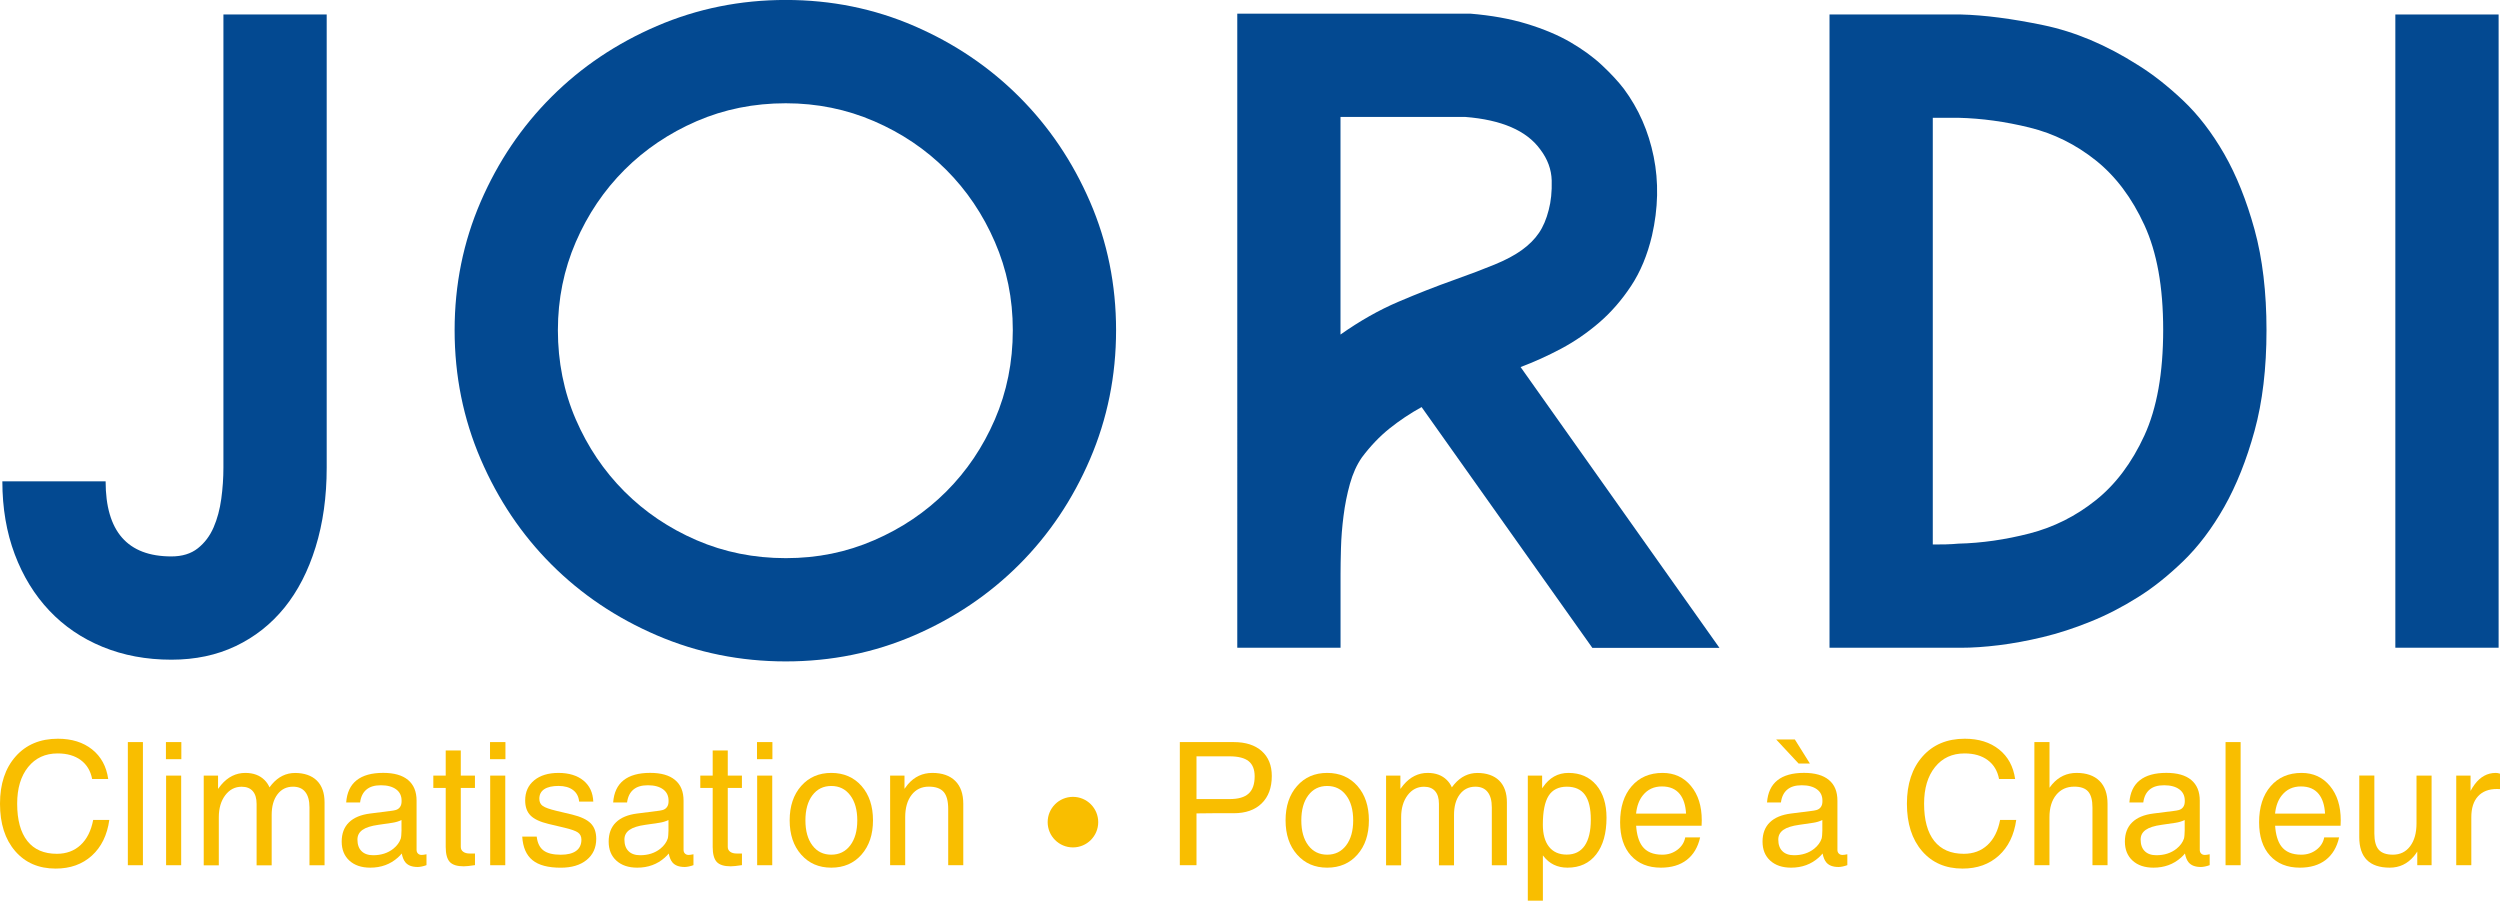 <?xml version="1.0" encoding="UTF-8"?>
<svg id="Calque_2" data-name="Calque 2" xmlns="http://www.w3.org/2000/svg" viewBox="0 0 595.28 214.46">
  <defs>
    <style>
      .cls-1 {
        fill: #034991;
      }

      .cls-2 {
        fill: #f9be00;
      }
    </style>
  </defs>
  <g id="Calque_1-2" data-name="Calque 1">
    <g>
      <g>
        <path class="cls-1" d="M40.8,157.08c-5.96,0-11.41-1.02-16.36-3.05-4.95-2.03-9.18-4.91-12.7-8.64-3.52-3.72-6.27-8.2-8.23-13.41-1.96-5.21-2.95-11.01-2.95-17.37h24.59c0,11.92,5.21,17.88,15.65,17.88,2.57,0,4.67-.64,6.3-1.93,1.63-1.29,2.88-2.95,3.76-4.98.88-2.03,1.49-4.3,1.83-6.81.34-2.5.51-4.98.51-7.42V3.45h24.59v107.91c0,6.91-.88,13.21-2.64,18.9-1.76,5.69-4.23,10.5-7.42,14.43-3.19,3.93-7.05,6.98-11.58,9.14-4.54,2.17-9.65,3.25-15.34,3.25Z"/>
        <path class="cls-1" d="M187.11,157.49c-10.84,0-21.07-2.07-30.69-6.2-9.62-4.13-17.98-9.75-25.1-16.87s-12.73-15.48-16.87-25.1c-4.13-9.62-6.2-19.85-6.2-30.69s2.07-21.03,6.2-30.58c4.13-9.55,9.75-17.88,16.87-24.99,7.11-7.11,15.48-12.73,25.1-16.87,9.62-4.13,19.85-6.2,30.69-6.2s21.03,2.07,30.58,6.2c9.55,4.13,17.88,9.75,25,16.87,7.11,7.11,12.73,15.44,16.86,24.99,4.13,9.55,6.2,19.75,6.2,30.58s-2.07,21.07-6.2,30.69c-4.13,9.62-9.75,17.98-16.86,25.1-7.11,7.11-15.45,12.74-25,16.87-9.55,4.13-19.75,6.2-30.58,6.2ZM187.11,24.59c-7.59,0-14.67,1.42-21.24,4.27-6.57,2.85-12.29,6.71-17.17,11.58-4.88,4.88-8.74,10.6-11.59,17.17-2.84,6.57-4.27,13.58-4.27,21.03s1.42,14.67,4.27,21.24c2.85,6.57,6.71,12.29,11.59,17.17,4.88,4.88,10.6,8.74,17.17,11.58,6.57,2.84,13.65,4.27,21.24,4.27s14.46-1.42,21.03-4.27c6.57-2.84,12.29-6.71,17.17-11.58,4.88-4.88,8.74-10.6,11.58-17.17,2.84-6.57,4.27-13.65,4.27-21.24s-1.42-14.46-4.27-21.03c-2.84-6.57-6.71-12.29-11.58-17.17-4.88-4.88-10.6-8.74-17.17-11.58-6.57-2.84-13.59-4.27-21.03-4.27Z"/>
        <path class="cls-1" d="M379.14,154.24l-40.64-57.31c-2.71,1.49-5.25,3.19-7.62,5.08-2.37,1.9-4.57,4.2-6.6,6.91-1.22,1.76-2.17,3.86-2.85,6.3-.68,2.44-1.19,4.98-1.52,7.62-.34,2.64-.54,5.22-.61,7.72-.07,2.51-.1,4.57-.1,6.2v17.48h-24.59V3.25h55.47c5.01.41,9.52,1.22,13.51,2.44,3.99,1.22,7.45,2.68,10.36,4.37,2.91,1.7,5.42,3.52,7.52,5.49,2.1,1.97,3.83,3.83,5.18,5.59,3.52,4.74,5.89,10.13,7.11,16.16,1.22,6.03,1.08,12.29-.4,18.8-1.09,4.61-2.74,8.6-4.98,11.99-2.24,3.39-4.78,6.3-7.62,8.74-2.84,2.44-5.86,4.51-9.04,6.2-3.18,1.69-6.4,3.15-9.65,4.37l47.35,66.86h-30.28ZM319.19,79.66c4.6-3.25,9.21-5.86,13.82-7.82,4.6-1.96,9.01-3.69,13.21-5.18,3.79-1.35,7.01-2.57,9.65-3.66,2.64-1.08,4.81-2.24,6.5-3.46,1.69-1.22,3.05-2.57,4.06-4.06,1.02-1.49,1.79-3.32,2.34-5.49.54-2.03.78-4.37.71-7.01-.07-2.64-.98-5.11-2.74-7.42-3.25-4.47-9.22-7.04-17.88-7.72h-29.67v52.84-1.02Z"/>
        <path class="cls-1" d="M435.63,154.24V3.45h31.29c5.55.14,12.09.98,19.61,2.54,7.52,1.56,15,4.71,22.46,9.45,3.52,2.17,7.11,4.98,10.77,8.43,3.66,3.45,6.94,7.72,9.86,12.8,2.91,5.08,5.31,11.08,7.21,17.98,1.9,6.91,2.85,14.9,2.85,23.98s-.95,17.07-2.85,23.98c-1.9,6.91-4.3,12.94-7.21,18.09-2.92,5.15-6.2,9.48-9.86,13.01-3.66,3.52-7.25,6.37-10.77,8.54-3.66,2.3-7.42,4.24-11.28,5.79-3.86,1.56-7.62,2.78-11.28,3.66-3.66.88-7.15,1.52-10.47,1.93-3.32.41-6.33.61-9.04.61h-31.29ZM460.22,28.04v101.61c2.44,0,4.03-.03,4.77-.1.74-.07,1.18-.1,1.32-.1,5.55-.13,11.21-.95,16.97-2.43,5.76-1.49,11.01-4.12,15.75-7.91,4.74-3.78,8.6-8.93,11.58-15.42,2.98-6.49,4.47-14.87,4.47-25.15s-1.49-18.45-4.47-24.94c-2.98-6.49-6.84-11.63-11.58-15.41-4.74-3.78-9.99-6.39-15.75-7.81-5.76-1.42-11.41-2.2-16.97-2.33h-6.1Z"/>
        <path class="cls-1" d="M570.36,154.24V3.45h24.59v150.78h-24.59Z"/>
      </g>
      <g>
        <circle class="cls-2" cx="255.48" cy="195.76" r="6.02"/>
        <g>
          <path class="cls-2" d="M26.03,195.23c-.51,3.62-1.89,6.45-4.16,8.51-2.27,2.06-5.14,3.08-8.61,3.08-4.04,0-7.26-1.39-9.66-4.18-2.4-2.79-3.6-6.54-3.6-11.26s1.25-8.48,3.74-11.28c2.49-2.8,5.84-4.2,10.04-4.2,3.31,0,6.03.85,8.16,2.55,2.13,1.7,3.4,4.05,3.83,7.04h-3.83c-.37-1.94-1.27-3.44-2.7-4.5-1.43-1.06-3.27-1.59-5.52-1.59-2.94,0-5.28,1.08-7.02,3.24-1.74,2.16-2.61,5.07-2.61,8.73,0,3.88.81,6.84,2.42,8.88s3.96,3.05,7.03,3.05c2.27,0,4.16-.7,5.66-2.1s2.5-3.39,2.99-5.97h3.83Z"/>
          <path class="cls-2" d="M30.44,176.7h3.59v29.32h-3.59v-29.32Z"/>
          <path class="cls-2" d="M39.51,176.7h3.67v4.07h-3.67v-4.07ZM39.55,184.68h3.59v21.34h-3.59v-21.34Z"/>
          <path class="cls-2" d="M48.51,184.68h3.41v3.17l.74-.96c1.61-1.9,3.53-2.85,5.76-2.85,1.91,0,3.44.57,4.57,1.7.51.51.9,1.08,1.18,1.74l.58-.74c1.54-1.8,3.38-2.69,5.52-2.69s3.96.61,5.18,1.82,1.83,2.94,1.83,5.18v14.98h-3.59v-13.76c0-1.62-.33-2.85-1-3.69-.66-.84-1.64-1.26-2.91-1.26-1.56,0-2.79.61-3.71,1.82s-1.38,2.85-1.38,4.91v11.99h-3.59v-14.62c0-1.33-.3-2.34-.91-3.04-.61-.7-1.49-1.05-2.64-1.05-1.6,0-2.9.68-3.92,2.03-1.02,1.36-1.53,3.1-1.53,5.25v11.43h-3.59v-21.34Z"/>
          <path class="cls-2" d="M88.16,206.6c-2.09,0-3.74-.56-4.97-1.68-1.22-1.12-1.83-2.63-1.83-4.53s.57-3.44,1.73-4.57c1.15-1.13,2.83-1.83,5.04-2.11l4.89-.62c.4-.04.78-.11,1.14-.2.47-.12.82-.36,1.08-.72s.38-.81.38-1.36v-.18c0-1.14-.43-2.04-1.3-2.68s-2.07-.97-3.61-.97-2.63.34-3.46,1.03c-.83.69-1.33,1.71-1.51,3.06h-3.31c.17-2.34,1-4.1,2.47-5.27,1.48-1.18,3.59-1.77,6.34-1.77,2.59,0,4.57.56,5.92,1.69s2.03,2.76,2.03,4.92v11.73c0,.36.11.65.33.87s.51.33.89.33c.11,0,.26-.01.47-.04.2-.03.43-.07.67-.12v2.59c-.35.13-.71.24-1.1.32s-.71.12-.98.12c-1.36,0-2.34-.37-2.95-1.12-.4-.49-.68-1.19-.86-2.09-.27.33-.57.65-.92.96-1.8,1.61-3.99,2.41-6.58,2.41ZM95.6,197.57v-2.31c-.66.32-1.4.54-2.21.66l-3.29.48c-1.73.24-2.99.64-3.79,1.21-.8.57-1.2,1.33-1.2,2.3,0,1.2.33,2.12.98,2.76.65.65,1.58.97,2.77.97,1.89,0,3.48-.51,4.79-1.54.89-.72,1.48-1.53,1.78-2.43.05-.17.09-.45.12-.82.04-.39.06-.81.06-1.28Z"/>
          <path class="cls-2" d="M113.09,206c-1.22.19-2.11.28-2.67.28-1.57,0-2.68-.35-3.32-1.04s-.97-1.88-.97-3.57v-14.06h-2.95v-2.93h2.95v-5.98h3.59v5.98h3.37v2.93h-3.37v14.06c0,.48.19.86.57,1.14.38.28.89.42,1.53.42h1.28v2.77Z"/>
          <path class="cls-2" d="M116.68,176.7h3.67v4.07h-3.67v-4.07ZM116.72,184.68h3.59v21.34h-3.59v-21.34Z"/>
          <path class="cls-2" d="M137.9,190.87c-.11-1.18-.59-2.1-1.45-2.75-.86-.65-2.01-.98-3.46-.98s-2.62.26-3.4.78c-.78.52-1.17,1.28-1.17,2.27,0,.76.27,1.33.82,1.72s1.63.77,3.25,1.16l3.71.88c2.08.51,3.56,1.2,4.45,2.09.88.88,1.32,2.11,1.32,3.69,0,2.11-.76,3.79-2.28,5.03-1.52,1.24-3.58,1.85-6.17,1.85-3.01,0-5.25-.59-6.72-1.79-1.48-1.19-2.29-3.06-2.45-5.61h3.45c.17,1.52.71,2.61,1.61,3.29.9.68,2.27,1.02,4.12,1.02,1.61,0,2.83-.31,3.66-.92s1.25-1.5,1.25-2.67c0-.74-.27-1.31-.82-1.7-.55-.39-1.64-.77-3.29-1.16l-3.71-.88c-2.01-.48-3.44-1.15-4.29-2.01-.85-.85-1.28-2.05-1.28-3.59,0-2.01.71-3.6,2.14-4.78,1.43-1.18,3.37-1.77,5.81-1.77s4.46.61,5.93,1.82c1.47,1.21,2.25,2.88,2.34,5.01h-3.37Z"/>
          <path class="cls-2" d="M151.73,206.6c-2.09,0-3.74-.56-4.97-1.68s-1.83-2.63-1.83-4.53.57-3.44,1.73-4.57c1.15-1.13,2.83-1.83,5.04-2.11l4.89-.62c.4-.04.78-.11,1.14-.2.47-.12.82-.36,1.08-.72s.38-.81.38-1.36v-.18c0-1.14-.43-2.04-1.3-2.68s-2.07-.97-3.61-.97-2.63.34-3.46,1.03c-.83.69-1.33,1.71-1.51,3.06h-3.31c.17-2.34,1-4.1,2.47-5.27,1.48-1.18,3.59-1.77,6.34-1.77,2.59,0,4.57.56,5.92,1.69,1.36,1.12,2.03,2.76,2.03,4.92v11.73c0,.36.11.65.33.87s.51.33.89.33c.11,0,.26-.01.47-.04.2-.03.43-.07.67-.12v2.59c-.35.13-.71.24-1.1.32s-.71.12-.98.12c-1.36,0-2.34-.37-2.95-1.12-.4-.49-.68-1.19-.86-2.09-.27.33-.57.65-.92.96-1.8,1.61-3.99,2.41-6.58,2.41ZM159.17,197.57v-2.31c-.66.32-1.4.54-2.21.66l-3.29.48c-1.73.24-2.99.64-3.79,1.21-.8.57-1.2,1.33-1.2,2.3,0,1.2.33,2.12.98,2.76.65.65,1.58.97,2.77.97,1.89,0,3.48-.51,4.79-1.54.89-.72,1.48-1.53,1.78-2.43.05-.17.09-.45.12-.82.04-.39.06-.81.06-1.28Z"/>
          <path class="cls-2" d="M176.66,206c-1.22.19-2.11.28-2.67.28-1.57,0-2.68-.35-3.32-1.04-.64-.69-.97-1.88-.97-3.57v-14.06h-2.95v-2.93h2.95v-5.98h3.59v5.98h3.37v2.93h-3.37v14.06c0,.48.19.86.57,1.14.38.28.89.42,1.53.42h1.28v2.77Z"/>
          <path class="cls-2" d="M180.25,176.7h3.67v4.07h-3.67v-4.07ZM180.29,184.68h3.59v21.34h-3.59v-21.34Z"/>
          <path class="cls-2" d="M190.77,203.49c-1.83-2.07-2.74-4.79-2.74-8.16s.91-6.1,2.74-8.18c1.83-2.07,4.22-3.11,7.17-3.11s5.38,1.04,7.2,3.11c1.82,2.07,2.73,4.8,2.73,8.18s-.91,6.08-2.73,8.16c-1.82,2.07-4.22,3.11-7.2,3.11s-5.34-1.04-7.17-3.11ZM202.45,201.3c1.12-1.48,1.68-3.46,1.68-5.96s-.56-4.49-1.68-5.97c-1.12-1.48-2.62-2.22-4.51-2.22s-3.39.74-4.5,2.22-1.66,3.47-1.66,5.97.55,4.49,1.66,5.96c1.11,1.48,2.61,2.21,4.5,2.21s3.39-.74,4.51-2.21Z"/>
          <path class="cls-2" d="M211.96,184.68h3.41v3.15l.8-1.06c1.56-1.82,3.5-2.73,5.84-2.73s4.17.64,5.45,1.91,1.91,3.09,1.91,5.45v14.62h-3.59v-13.4c0-1.87-.36-3.23-1.09-4.06-.72-.83-1.9-1.25-3.52-1.25-1.73,0-3.1.66-4.11,1.97-1.01,1.31-1.52,3.08-1.52,5.31v11.43h-3.59v-21.34Z"/>
          <path class="cls-2" d="M280.93,176.7h12.83c2.85,0,5.07.72,6.67,2.14,1.6,1.43,2.4,3.41,2.4,5.93,0,2.78-.8,4.95-2.4,6.52-1.6,1.57-3.83,2.35-6.67,2.35-3.74-.01-6.69,0-8.86.04v12.33h-3.97v-29.32ZM284.9,190.27h7.88c2.06,0,3.57-.43,4.53-1.31.96-.87,1.44-2.24,1.44-4.1,0-1.65-.48-2.85-1.44-3.62-.96-.76-2.47-1.15-4.53-1.15h-7.88v10.17Z"/>
          <path class="cls-2" d="M308.85,203.49c-1.83-2.07-2.74-4.79-2.74-8.16s.91-6.1,2.74-8.18,4.22-3.11,7.17-3.11,5.38,1.04,7.2,3.11c1.82,2.07,2.73,4.8,2.73,8.18s-.91,6.08-2.73,8.16c-1.82,2.07-4.22,3.11-7.2,3.11s-5.34-1.04-7.17-3.11ZM320.53,201.3c1.12-1.48,1.68-3.46,1.68-5.96s-.56-4.49-1.68-5.97c-1.12-1.48-2.62-2.22-4.51-2.22s-3.39.74-4.5,2.22c-1.11,1.48-1.66,3.47-1.66,5.97s.55,4.49,1.66,5.96,2.61,2.21,4.5,2.21,3.39-.74,4.51-2.21Z"/>
          <path class="cls-2" d="M330.04,184.68h3.41v3.17l.74-.96c1.61-1.9,3.53-2.85,5.76-2.85,1.91,0,3.44.57,4.57,1.7.51.51.9,1.08,1.18,1.74l.58-.74c1.54-1.8,3.38-2.69,5.52-2.69s3.96.61,5.18,1.82c1.22,1.22,1.83,2.94,1.83,5.18v14.98h-3.59v-13.76c0-1.62-.33-2.85-1-3.69-.66-.84-1.64-1.26-2.91-1.26-1.56,0-2.79.61-3.71,1.82s-1.38,2.85-1.38,4.91v11.99h-3.59v-14.62c0-1.33-.3-2.34-.91-3.04-.61-.7-1.49-1.05-2.64-1.05-1.6,0-2.9.68-3.92,2.03-1.02,1.36-1.53,3.1-1.53,5.25v11.43h-3.59v-21.34Z"/>
          <path class="cls-2" d="M363.79,184.68h3.41v3.03l.18-.26c1.54-2.27,3.57-3.41,6.08-3.41,2.79,0,5,.96,6.63,2.88,1.63,1.92,2.44,4.52,2.44,7.79,0,3.71-.82,6.62-2.46,8.73-1.64,2.11-3.92,3.16-6.83,3.16-2.41,0-4.32-.92-5.74-2.77l-.12-.16v10.79h-3.59v-29.78ZM373.06,203.49c1.87,0,3.3-.71,4.27-2.12.97-1.42,1.46-3.48,1.46-6.19s-.47-4.65-1.4-5.93c-.93-1.28-2.37-1.93-4.31-1.93s-3.43.72-4.34,2.17c-.91,1.45-1.37,3.74-1.37,6.88,0,2.27.49,4.03,1.48,5.27s2.39,1.85,4.21,1.85Z"/>
          <path class="cls-2" d="M395.48,206.6c-3.02,0-5.39-.96-7.12-2.87-1.73-1.91-2.59-4.56-2.59-7.94,0-3.59.91-6.45,2.74-8.57,1.83-2.12,4.29-3.18,7.37-3.18,2.79,0,5.05,1.04,6.76,3.11,1.72,2.07,2.57,4.8,2.57,8.18l-.04,1.28h-15.59c.15,2.13.63,3.75,1.45,4.87,1.01,1.36,2.6,2.03,4.78,2.03,1.37,0,2.57-.39,3.59-1.16,1.02-.77,1.65-1.76,1.87-2.95h3.55c-.53,2.34-1.6,4.13-3.19,5.36s-3.65,1.84-6.16,1.84ZM401.47,193.72c-.11-1.98-.6-3.52-1.48-4.63-.97-1.22-2.39-1.83-4.27-1.83s-3.4.7-4.53,2.11c-.89,1.1-1.43,2.55-1.62,4.35h11.89Z"/>
          <path class="cls-2" d="M426.48,206.6c-2.09,0-3.74-.56-4.97-1.68s-1.83-2.63-1.83-4.53.57-3.44,1.73-4.57c1.15-1.13,2.83-1.83,5.04-2.11l4.89-.62c.4-.04.78-.11,1.14-.2.47-.12.82-.36,1.08-.72s.38-.81.38-1.36v-.18c0-1.14-.43-2.04-1.3-2.68s-2.07-.97-3.61-.97-2.63.34-3.46,1.03c-.83.69-1.33,1.71-1.51,3.06h-3.31c.17-2.34,1-4.1,2.47-5.27,1.48-1.18,3.59-1.77,6.34-1.77,2.59,0,4.57.56,5.92,1.69,1.36,1.12,2.03,2.76,2.03,4.92v11.73c0,.36.11.65.33.87s.51.33.89.33c.11,0,.26-.01.47-.04.2-.03.43-.07.67-.12v2.59c-.35.13-.71.24-1.1.32s-.71.12-.98.12c-1.36,0-2.34-.37-2.95-1.12-.4-.49-.68-1.19-.86-2.09-.27.33-.57.65-.92.96-1.8,1.61-3.99,2.41-6.58,2.41ZM428.27,181.81l-5.35-5.74h4.45l3.59,5.74h-2.69ZM433.92,197.57v-2.31c-.66.32-1.4.54-2.21.66l-3.29.48c-1.73.24-2.99.64-3.79,1.21-.8.57-1.2,1.33-1.2,2.3,0,1.2.33,2.12.98,2.76.65.65,1.58.97,2.77.97,1.89,0,3.48-.51,4.79-1.54.89-.72,1.48-1.53,1.78-2.43.05-.17.09-.45.12-.82.04-.39.06-.81.06-1.28Z"/>
          <path class="cls-2" d="M480.09,195.23c-.51,3.62-1.89,6.45-4.16,8.51-2.27,2.06-5.14,3.08-8.61,3.08-4.04,0-7.26-1.39-9.66-4.18-2.4-2.79-3.6-6.54-3.6-11.26s1.25-8.48,3.74-11.28c2.49-2.8,5.84-4.2,10.04-4.2,3.31,0,6.03.85,8.16,2.55s3.4,4.05,3.83,7.04h-3.83c-.37-1.94-1.27-3.44-2.7-4.5-1.43-1.06-3.27-1.59-5.52-1.59-2.94,0-5.28,1.08-7.02,3.24-1.74,2.16-2.61,5.07-2.61,8.73,0,3.88.81,6.84,2.42,8.88,1.62,2.03,3.96,3.05,7.03,3.05,2.27,0,4.16-.7,5.66-2.1,1.5-1.4,2.5-3.39,2.99-5.97h3.83Z"/>
          <path class="cls-2" d="M484.42,176.7h3.59v10.87l.62-.8c1.56-1.82,3.5-2.73,5.84-2.73s4.17.64,5.45,1.91,1.91,3.09,1.91,5.45v14.62h-3.59v-13.72c0-1.77-.34-3.04-1.02-3.82-.68-.78-1.78-1.17-3.31-1.17-1.81,0-3.24.66-4.31,1.97-1.06,1.31-1.6,3.08-1.6,5.31v11.43h-3.59v-29.32Z"/>
          <path class="cls-2" d="M512.76,206.6c-2.09,0-3.74-.56-4.97-1.68-1.22-1.12-1.83-2.63-1.83-4.53s.57-3.44,1.73-4.57c1.15-1.13,2.83-1.83,5.04-2.11l4.89-.62c.4-.04.78-.11,1.14-.2.47-.12.82-.36,1.08-.72s.38-.81.38-1.36v-.18c0-1.14-.43-2.04-1.3-2.68-.86-.64-2.07-.97-3.61-.97s-2.63.34-3.46,1.03c-.83.69-1.33,1.71-1.51,3.06h-3.31c.17-2.34,1-4.1,2.47-5.27,1.48-1.18,3.59-1.77,6.34-1.77,2.59,0,4.57.56,5.92,1.69s2.03,2.76,2.03,4.92v11.73c0,.36.11.65.33.87s.51.33.89.33c.11,0,.26-.01.47-.04.2-.03.43-.07.67-.12v2.59c-.35.13-.71.24-1.1.32s-.71.12-.98.12c-1.36,0-2.34-.37-2.95-1.12-.4-.49-.68-1.19-.86-2.09-.27.33-.57.65-.92.96-1.8,1.61-3.99,2.41-6.58,2.41ZM520.2,197.57v-2.31c-.66.32-1.4.54-2.21.66l-3.29.48c-1.73.24-2.99.64-3.79,1.21-.8.57-1.2,1.33-1.2,2.3,0,1.2.33,2.12.98,2.76.65.65,1.58.97,2.77.97,1.89,0,3.48-.51,4.79-1.54.89-.72,1.48-1.53,1.78-2.43.05-.17.09-.45.12-.82.04-.39.06-.81.06-1.28Z"/>
          <path class="cls-2" d="M529.93,176.7h3.59v29.32h-3.59v-29.32Z"/>
          <path class="cls-2" d="M547.63,206.6c-3.02,0-5.39-.96-7.12-2.87-1.73-1.91-2.59-4.56-2.59-7.94,0-3.59.91-6.45,2.74-8.57,1.83-2.12,4.29-3.18,7.37-3.18,2.79,0,5.05,1.04,6.76,3.11,1.72,2.07,2.57,4.8,2.57,8.18l-.04,1.28h-15.59c.15,2.13.63,3.75,1.45,4.87,1.01,1.36,2.6,2.03,4.78,2.03,1.37,0,2.57-.39,3.59-1.16,1.02-.77,1.65-1.76,1.87-2.95h3.55c-.53,2.34-1.6,4.13-3.19,5.36-1.6,1.23-3.65,1.84-6.16,1.84ZM553.62,193.72c-.11-1.98-.6-3.52-1.48-4.63-.97-1.22-2.39-1.83-4.27-1.83s-3.4.7-4.53,2.11c-.89,1.1-1.43,2.55-1.62,4.35h11.89Z"/>
          <path class="cls-2" d="M565.36,198.44c0,1.8.35,3.09,1.04,3.88s1.82,1.19,3.37,1.19c1.73,0,3.1-.67,4.11-2.01,1.01-1.34,1.52-3.15,1.52-5.43v-11.39h3.59v21.34h-3.41v-3.25c-.24.39-.51.75-.8,1.1-1.53,1.82-3.44,2.73-5.74,2.73-2.42,0-4.24-.61-5.45-1.82-1.21-1.21-1.82-3.03-1.82-5.45v-14.66h3.59v13.76Z"/>
          <path class="cls-2" d="M584.86,184.68h3.41v3.65c.31-.57.63-1.09.98-1.56,1.36-1.82,3.03-2.73,5.01-2.73.33,0,.67.06,1.02.18v3.67l-.74-.02c-1.94,0-3.44.58-4.5,1.74-1.06,1.16-1.59,2.82-1.59,4.98v11.43h-3.59v-21.34Z"/>
        </g>
      </g>
    </g>
  </g>
</svg>